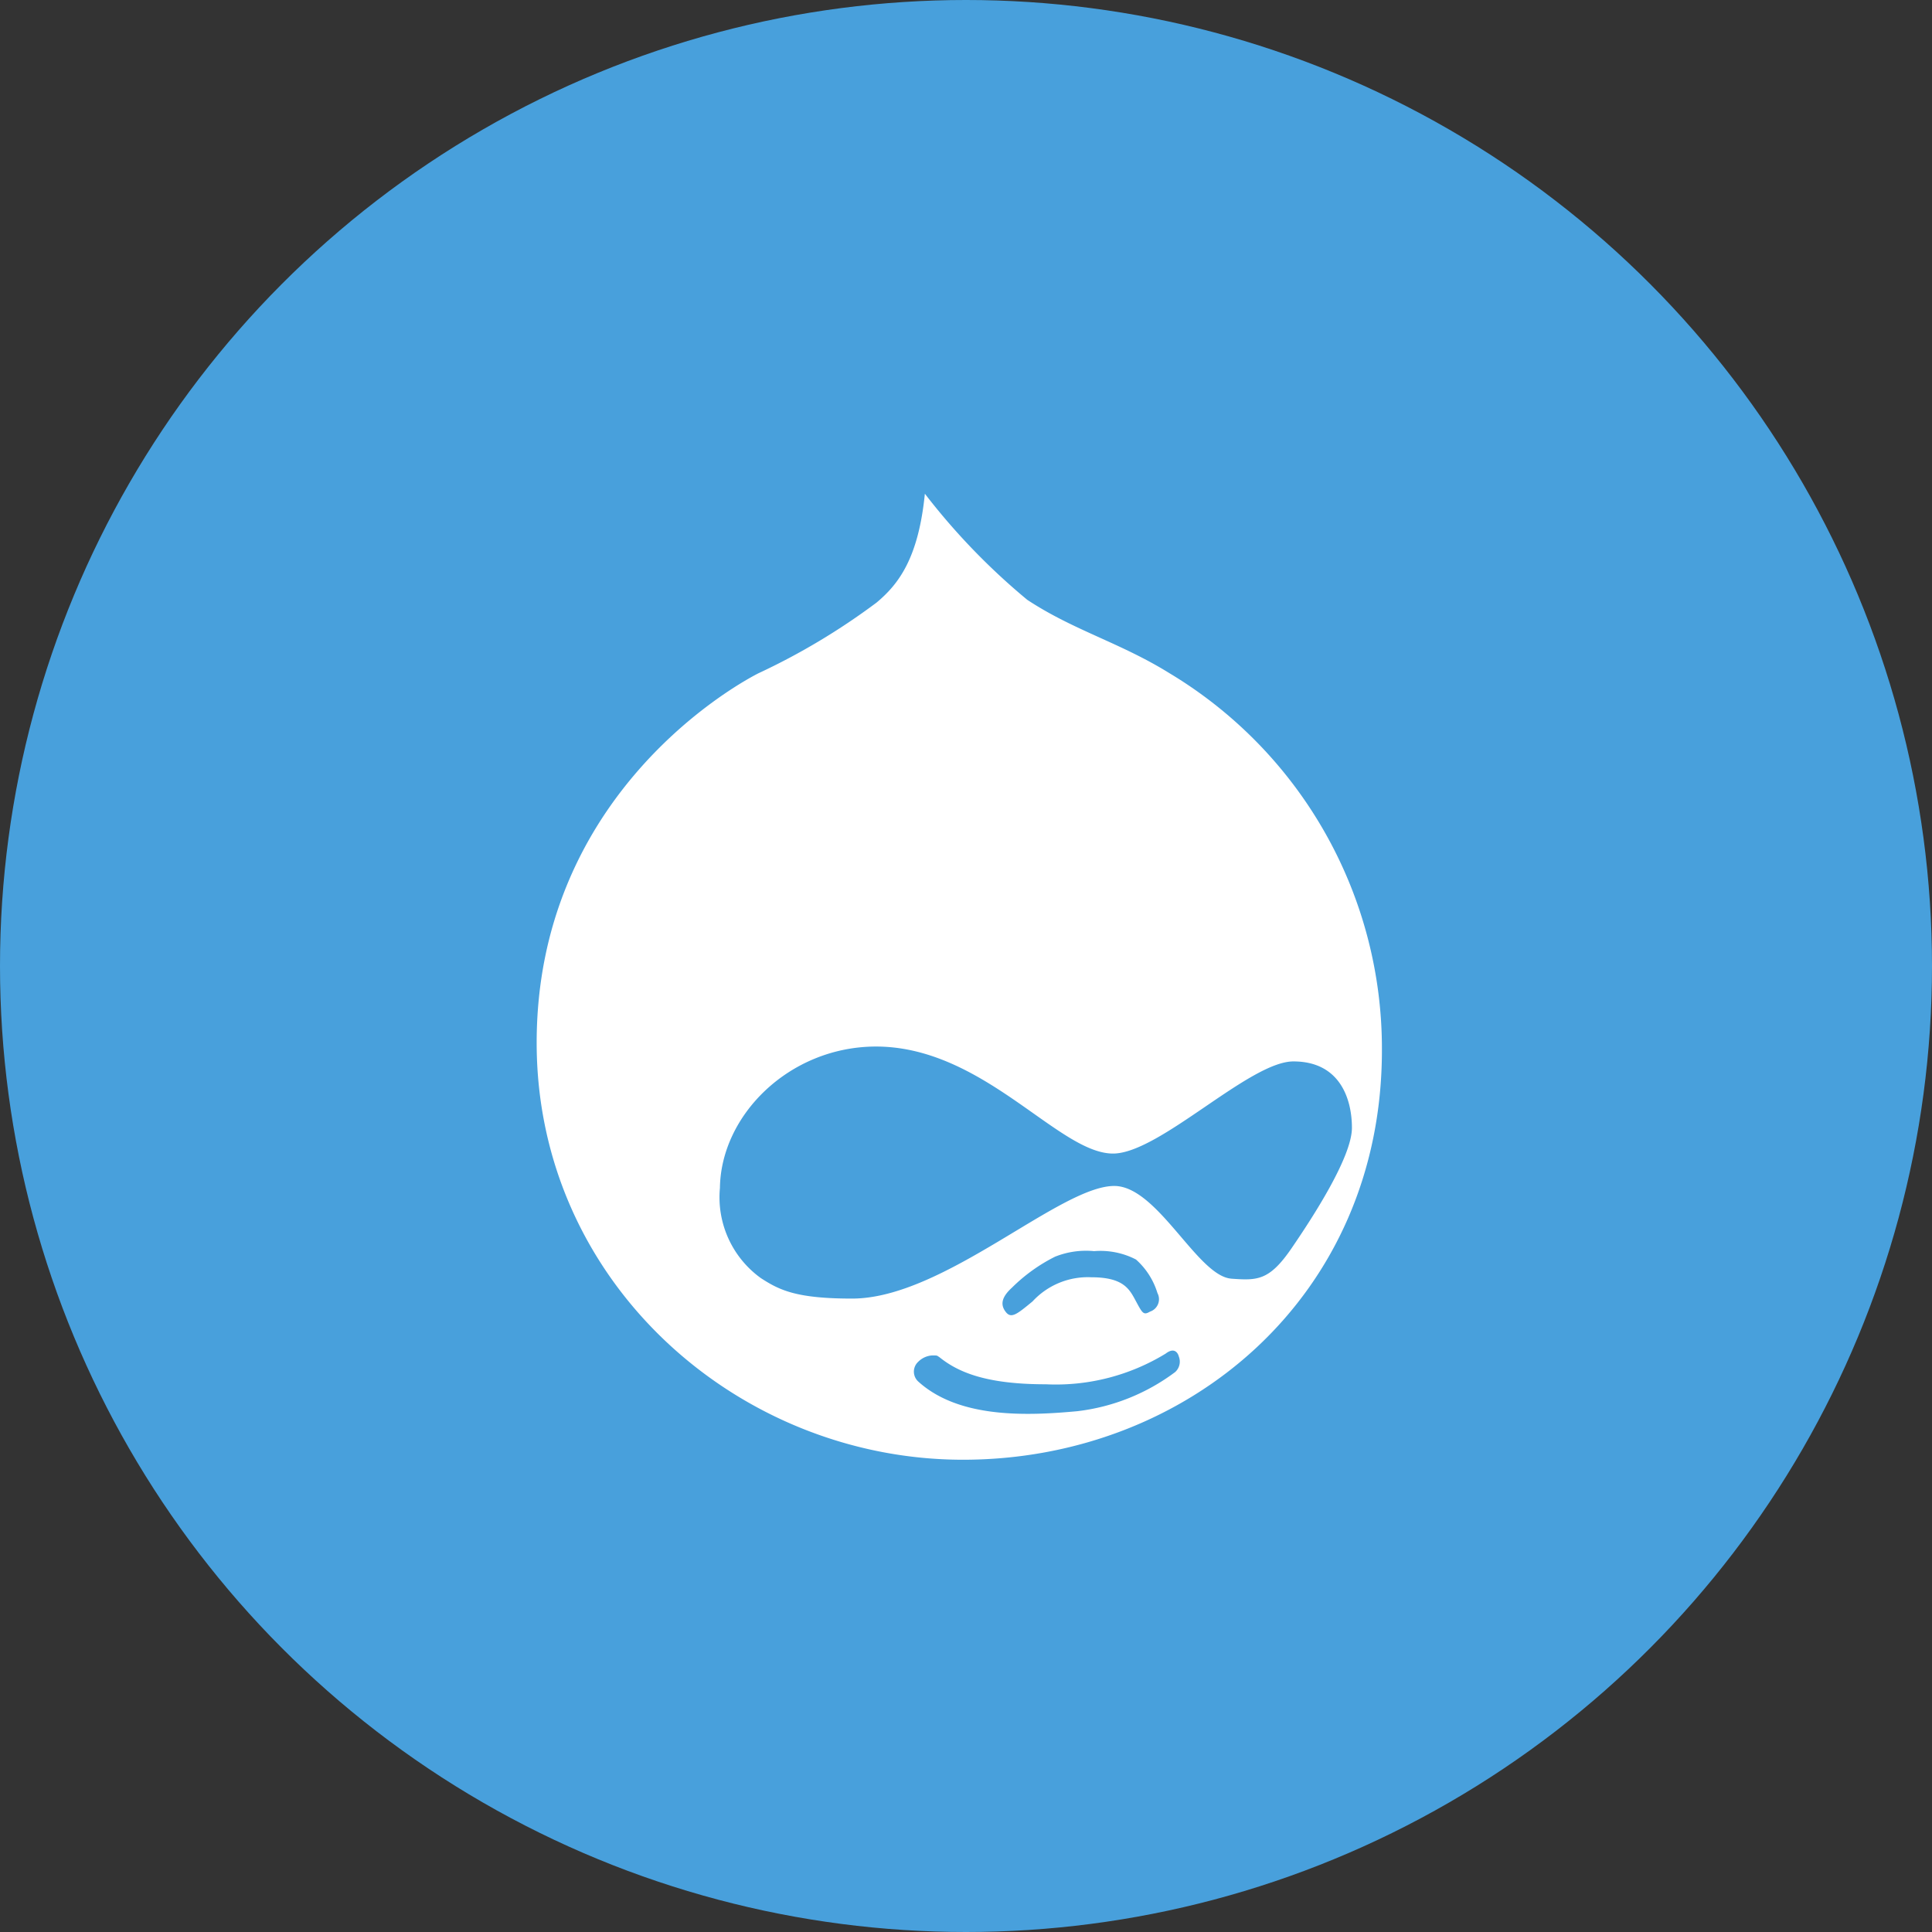 <svg xmlns="http://www.w3.org/2000/svg" width="90" height="90" viewBox="0 0 90 90"><rect x="0" y="0" width="90" height="90" fill="#333333" stroke="none"/><g id="Group_5862" data-name="Group 5862" transform="translate(-707 -1201)"><circle id="Ellipse_475" data-name="Ellipse 475" cx="45" cy="45" r="45" transform="translate(707 1201)" fill="#48a0dc"></circle><g id="Drupal_Logo" transform="translate(801 1243)"><g id="Group_5165" data-name="Group 5165" transform="translate(-69 -19)"><path id="Path_21857" data-name="Path 21857" d="M29.489,8.367c-2.3-1.43-4.466-1.994-6.635-3.425A30.87,30.87,0,0,1,18.084,0c-.3,2.993-1.214,4.206-2.254,5.073a31.2,31.2,0,0,1-5.508,3.295C8.716,9.191,0,14.394,0,25.578S9.411,45,19.861,45s19.514-7.588,19.514-19.075A20.392,20.392,0,0,0,29.489,8.367Zm.25,32.552a9.422,9.422,0,0,1-4.554,1.82c-2.341.217-5.507.347-7.415-1.387a.624.624,0,0,1,0-.911,1.01,1.01,0,0,1,.65-.3c.26,0,.217,0,.347.086.867.695,2.169,1.258,4.944,1.258a9.814,9.814,0,0,0,5.594-1.431c.39-.3.563-.043.607.131A.655.655,0,0,1,29.739,40.92Zm-7.588-3.945a7.82,7.82,0,0,1,1.994-1.431,3.883,3.883,0,0,1,1.822-.26,3.6,3.6,0,0,1,1.951.39,3.429,3.429,0,0,1,1,1.562.609.609,0,0,1-.347.866c-.3.173-.347.086-.65-.477S27.354,36.5,25.836,36.5A3.5,3.5,0,0,0,23.1,37.625c-.738.607-1,.823-1.258.477S21.673,37.408,22.151,36.975Zm10.2-.41c-1.562-.131-3.389-4.229-5.383-4.316-2.516-.087-7.98,5.245-12.273,5.245-2.6,0-3.382-.391-4.25-.953a4.639,4.639,0,0,1-1.908-4.2c.044-3.382,3.208-6.546,7.2-6.588,5.074-.044,8.586,5.028,11.145,4.985,2.168-.044,6.331-4.292,8.369-4.292,2.169,0,2.727,1.749,2.727,3.092S36.2,33.641,35.16,35.157,33.561,36.651,32.348,36.565Z" fill="#fff" fill-rule="evenodd"></path></g></g></g></svg>